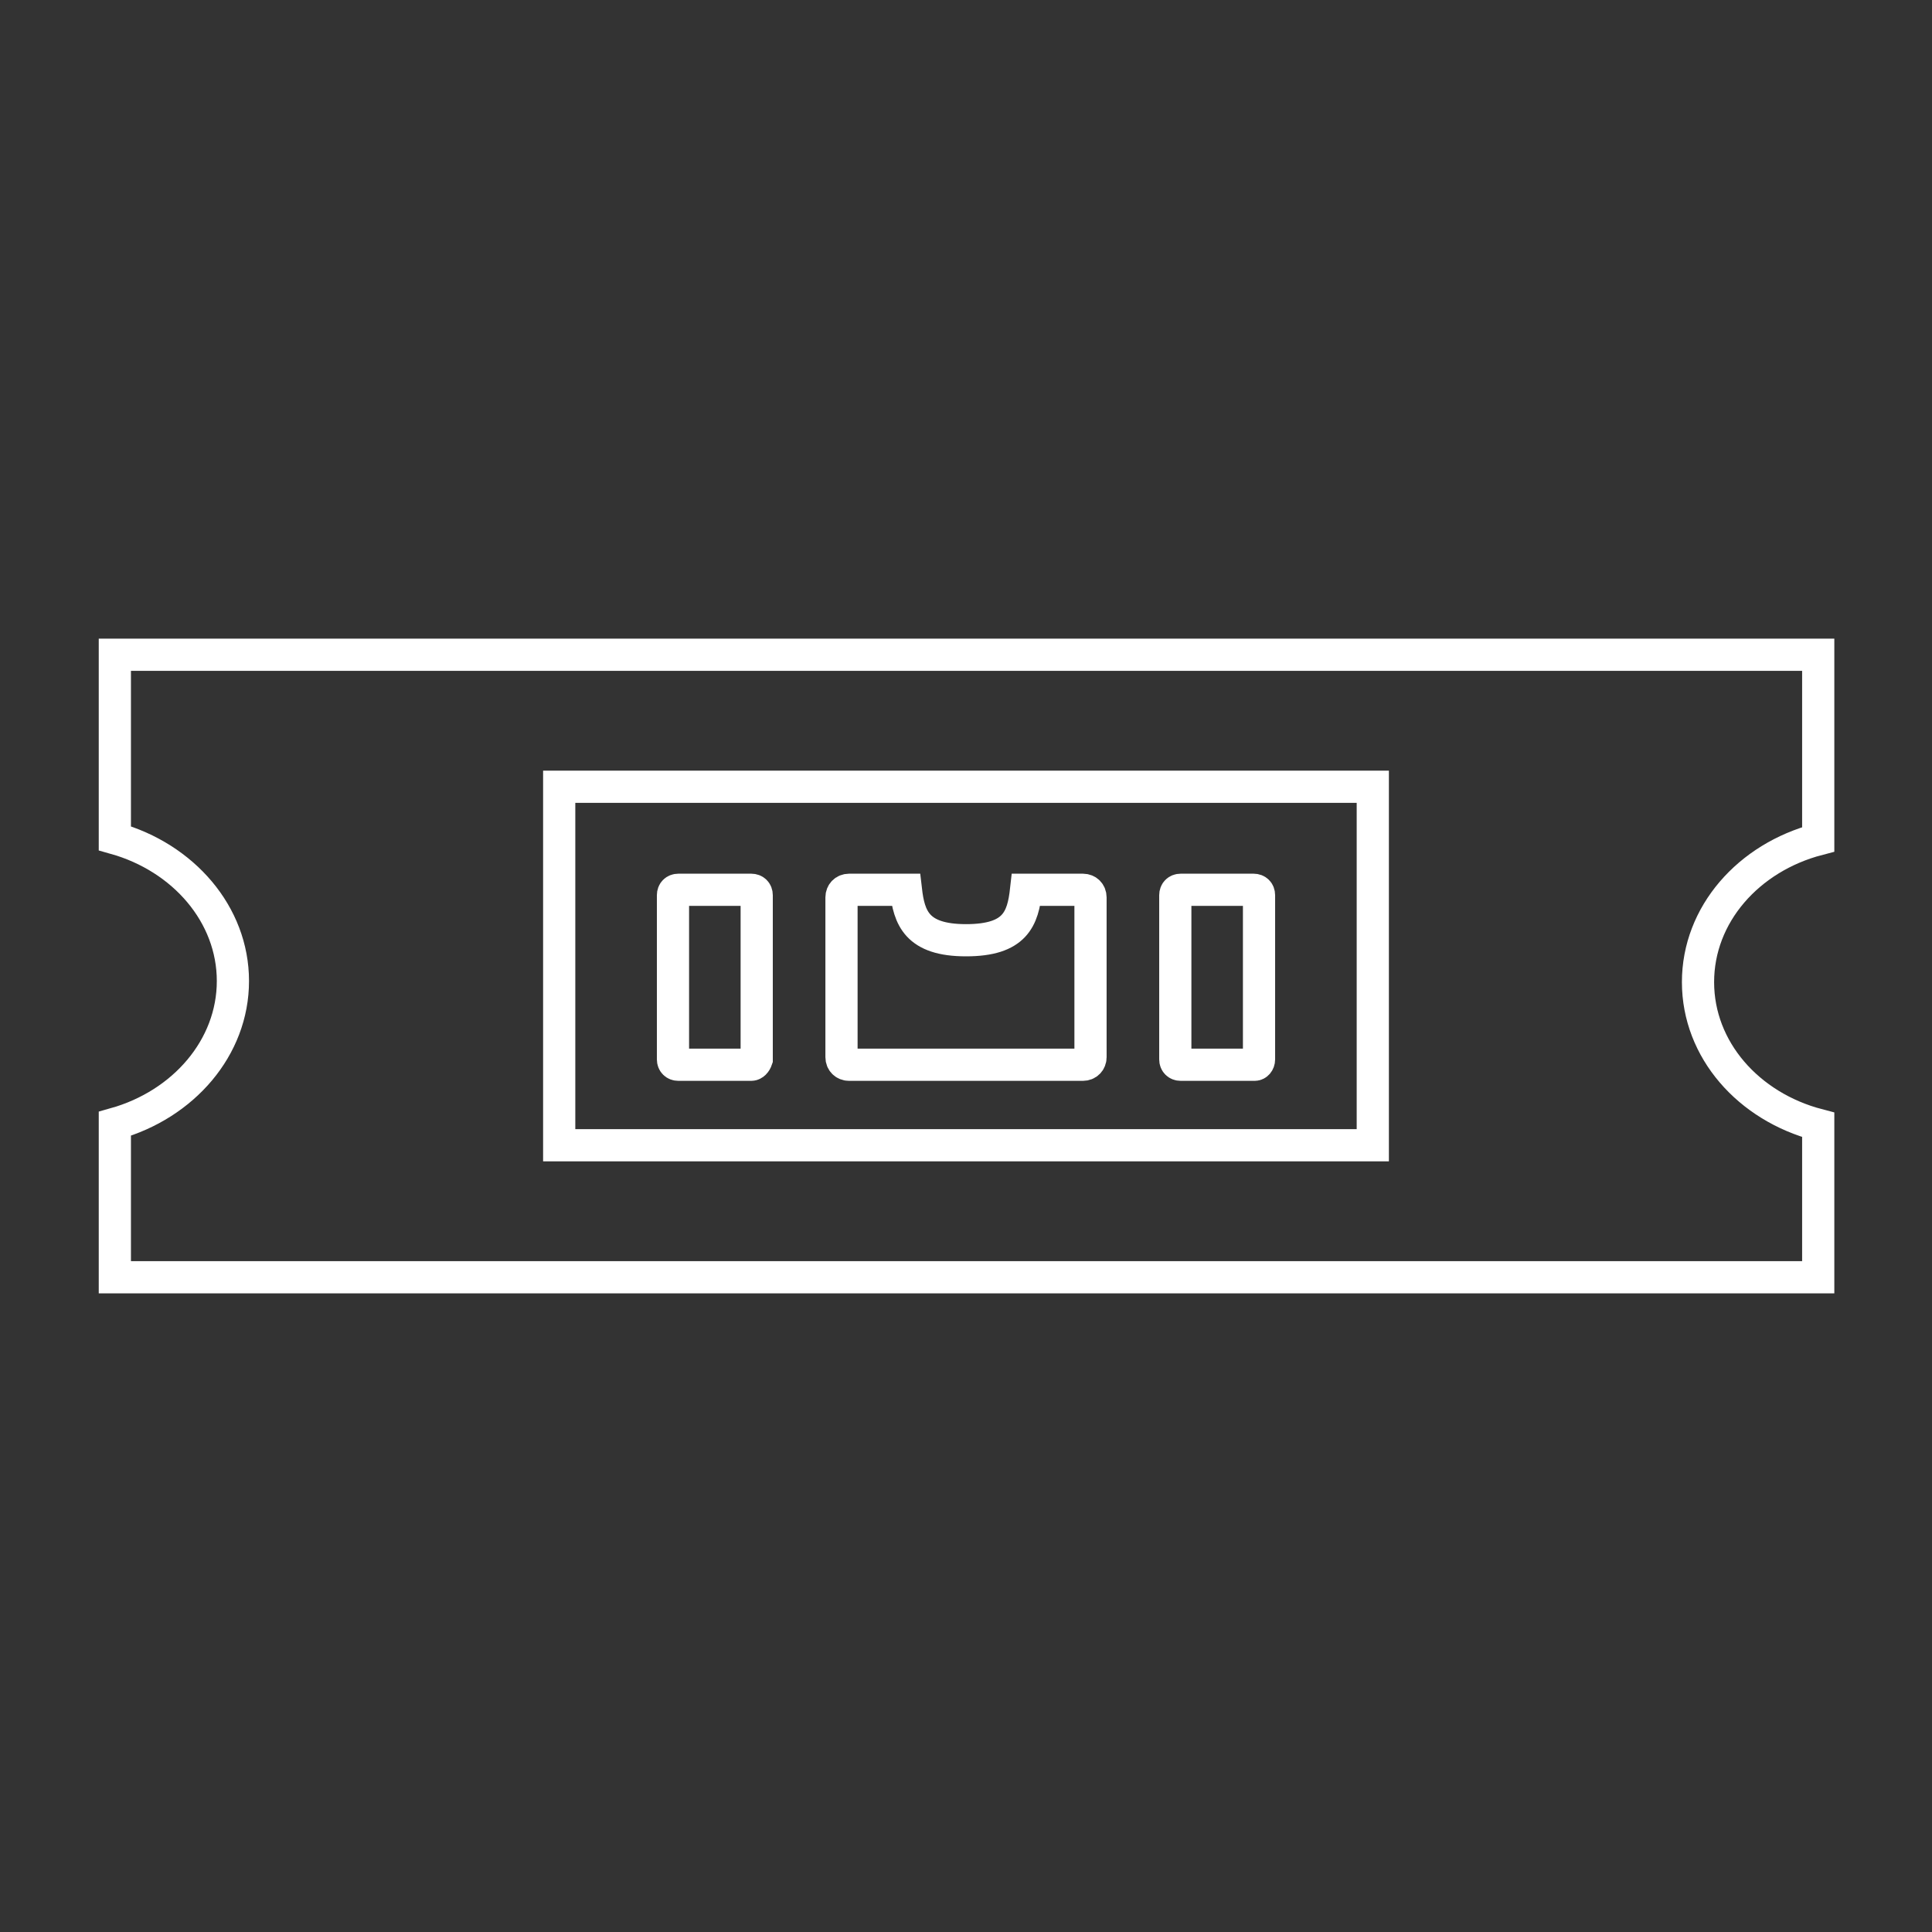 <?xml version="1.0" encoding="utf-8"?>
<!-- Generator: Adobe Illustrator 26.0.2, SVG Export Plug-In . SVG Version: 6.00 Build 0)  -->
<svg version="1.1" id="Layer_1" xmlns="http://www.w3.org/2000/svg" xmlns:xlink="http://www.w3.org/1999/xlink" x="0px" y="0px"
	 viewBox="0 0 180 180" style="enable-background:new 0 0 180 180;" xml:space="preserve">
<rect x="0" y="0" width="180" height="180" fill="#333333" stroke="none"/>
<style type="text/css">
	.st0{fill:none;stroke:#FFFFFF;stroke-width:3;stroke-linecap:round;stroke-linejoin:round;stroke-miterlimit:10;}
	.st1{fill:none;stroke:#FFFFFF;stroke-width:3;stroke-miterlimit:10;}
	.st2{fill:#182232;}
	.st3{fill:#EA4F56;}
</style>
<g>
	<path class="st1" d="M158.2,91.5c0-6.3,4.7-11.6,11.2-13.3V61H10.7v17.1c6.4,1.8,11,7.1,11,13.3s-4.6,11.5-11,13.3V119h158.7v-14.2
		C162.9,103.1,158.2,97.8,158.2,91.5z"/>
	<g>
		<rect x="52.1" y="73.3" class="st1" width="75.8" height="33.4"/>
		<g>
			<path class="st1" d="M70,99.2h-6.8c-0.3,0-0.5-0.2-0.5-0.5V83.4c0-0.3,0.2-0.5,0.5-0.5H70c0.3,0,0.5,0.2,0.5,0.5v15.3
				C70.4,99,70.2,99.2,70,99.2z"/>
			<path class="st1" d="M116.9,99.2H110c-0.3,0-0.5-0.2-0.5-0.5V83.4c0-0.3,0.2-0.5,0.5-0.5h6.8c0.3,0,0.5,0.2,0.5,0.5v15.3
				C117.3,99,117.1,99.2,116.9,99.2z"/>
			<path class="st1" d="M100.9,82.9h-5.3c-0.3,2.7-1,4.7-5.6,4.7c-4.6,0-5.3-2.1-5.6-4.7h-5.3c-0.4,0-0.7,0.3-0.7,0.7v14.9
				c0,0.4,0.3,0.7,0.7,0.7h21.8c0.4,0,0.7-0.3,0.7-0.7V83.6C101.6,83.2,101.3,82.9,100.9,82.9z"/>
		</g>
	</g>
</g>
</svg>
